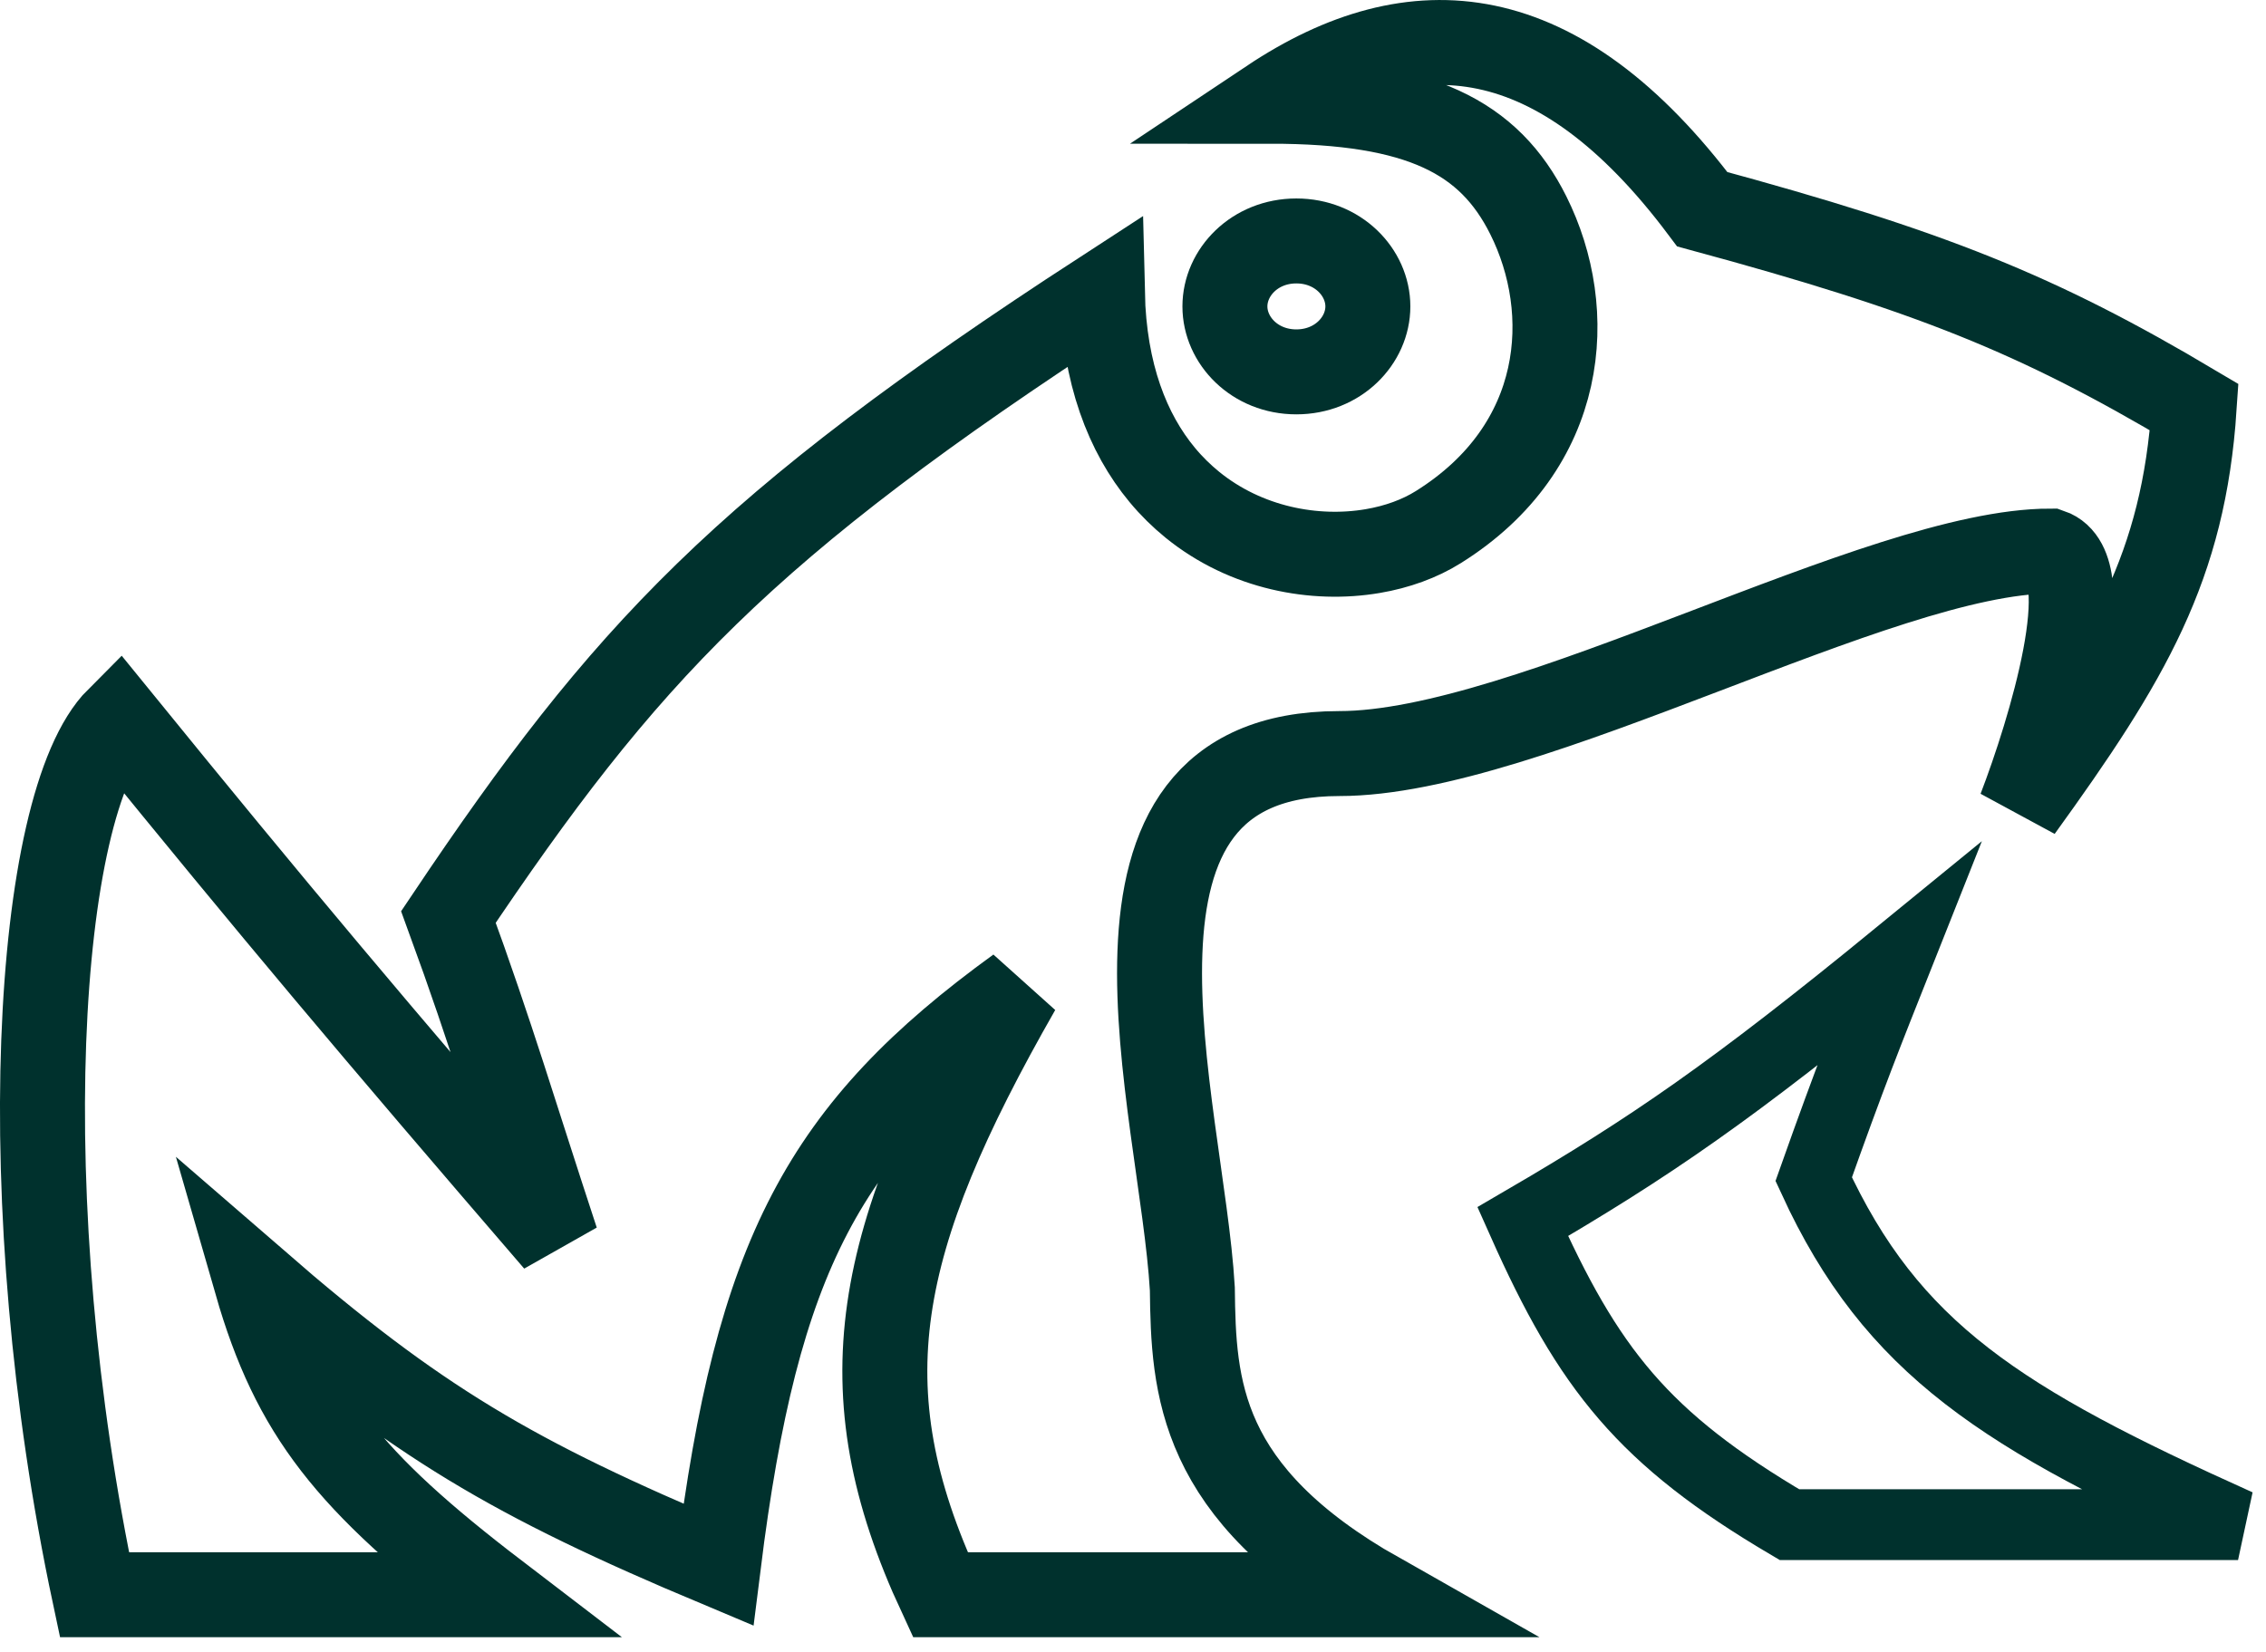 <svg width="48" height="35" viewBox="0 0 48 35" fill="none" xmlns="http://www.w3.org/2000/svg">
<path d="M27.46 5.105C28.343 5.105 28.975 5.771 28.975 6.492C28.975 7.213 28.343 7.879 27.46 7.879C26.578 7.879 25.947 7.213 25.947 6.492C25.947 5.771 26.578 5.105 27.46 5.105Z" stroke="#00312D" stroke-width="1.8"/>
<path d="M2.001 33.788H10.515C7.37 31.383 6.227 29.939 5.432 27.18C8.827 30.124 10.849 31.319 15.217 33.153C16.036 26.596 17.446 23.944 21.571 20.953C18.521 26.291 17.887 29.411 19.919 33.788H29.196C25.384 31.628 25.281 29.388 25.257 27.307C25.032 23.42 22.612 15.966 28.372 15.966C32.373 15.966 39.821 11.676 43.429 11.676C44.478 12.036 43.429 15.489 42.794 17.141C45.09 13.965 46.255 11.996 46.479 8.626C43.156 6.649 40.881 5.741 36.059 4.433C33.009 0.366 29.959 0.112 26.909 2.145C30.086 2.145 31.547 2.908 32.373 4.56C33.39 6.593 33.195 9.463 30.467 11.168C30.074 11.414 29.597 11.588 29.078 11.676C27.853 11.885 26.395 11.618 25.257 10.694C25.03 10.509 24.815 10.299 24.618 10.061C23.887 9.18 23.39 7.921 23.351 6.212C15.726 11.168 13.245 13.844 9.499 19.428C10.424 21.956 10.918 23.658 11.786 26.291C7.869 21.744 5.827 19.315 2.509 15.235C0.73 17.014 0.236 25.488 2.001 33.788Z" stroke="#00312D" stroke-width="1.8"/>
<path d="M40.217 20.233C36.675 23.128 34.975 24.297 32.255 25.883C33.648 29.01 34.806 30.477 37.905 32.303H47.408C42.41 30.053 40.079 28.592 38.419 24.984C39.196 22.791 39.572 21.857 40.217 20.233Z" stroke="#00312D" stroke-width="1.5"/>
</svg>
